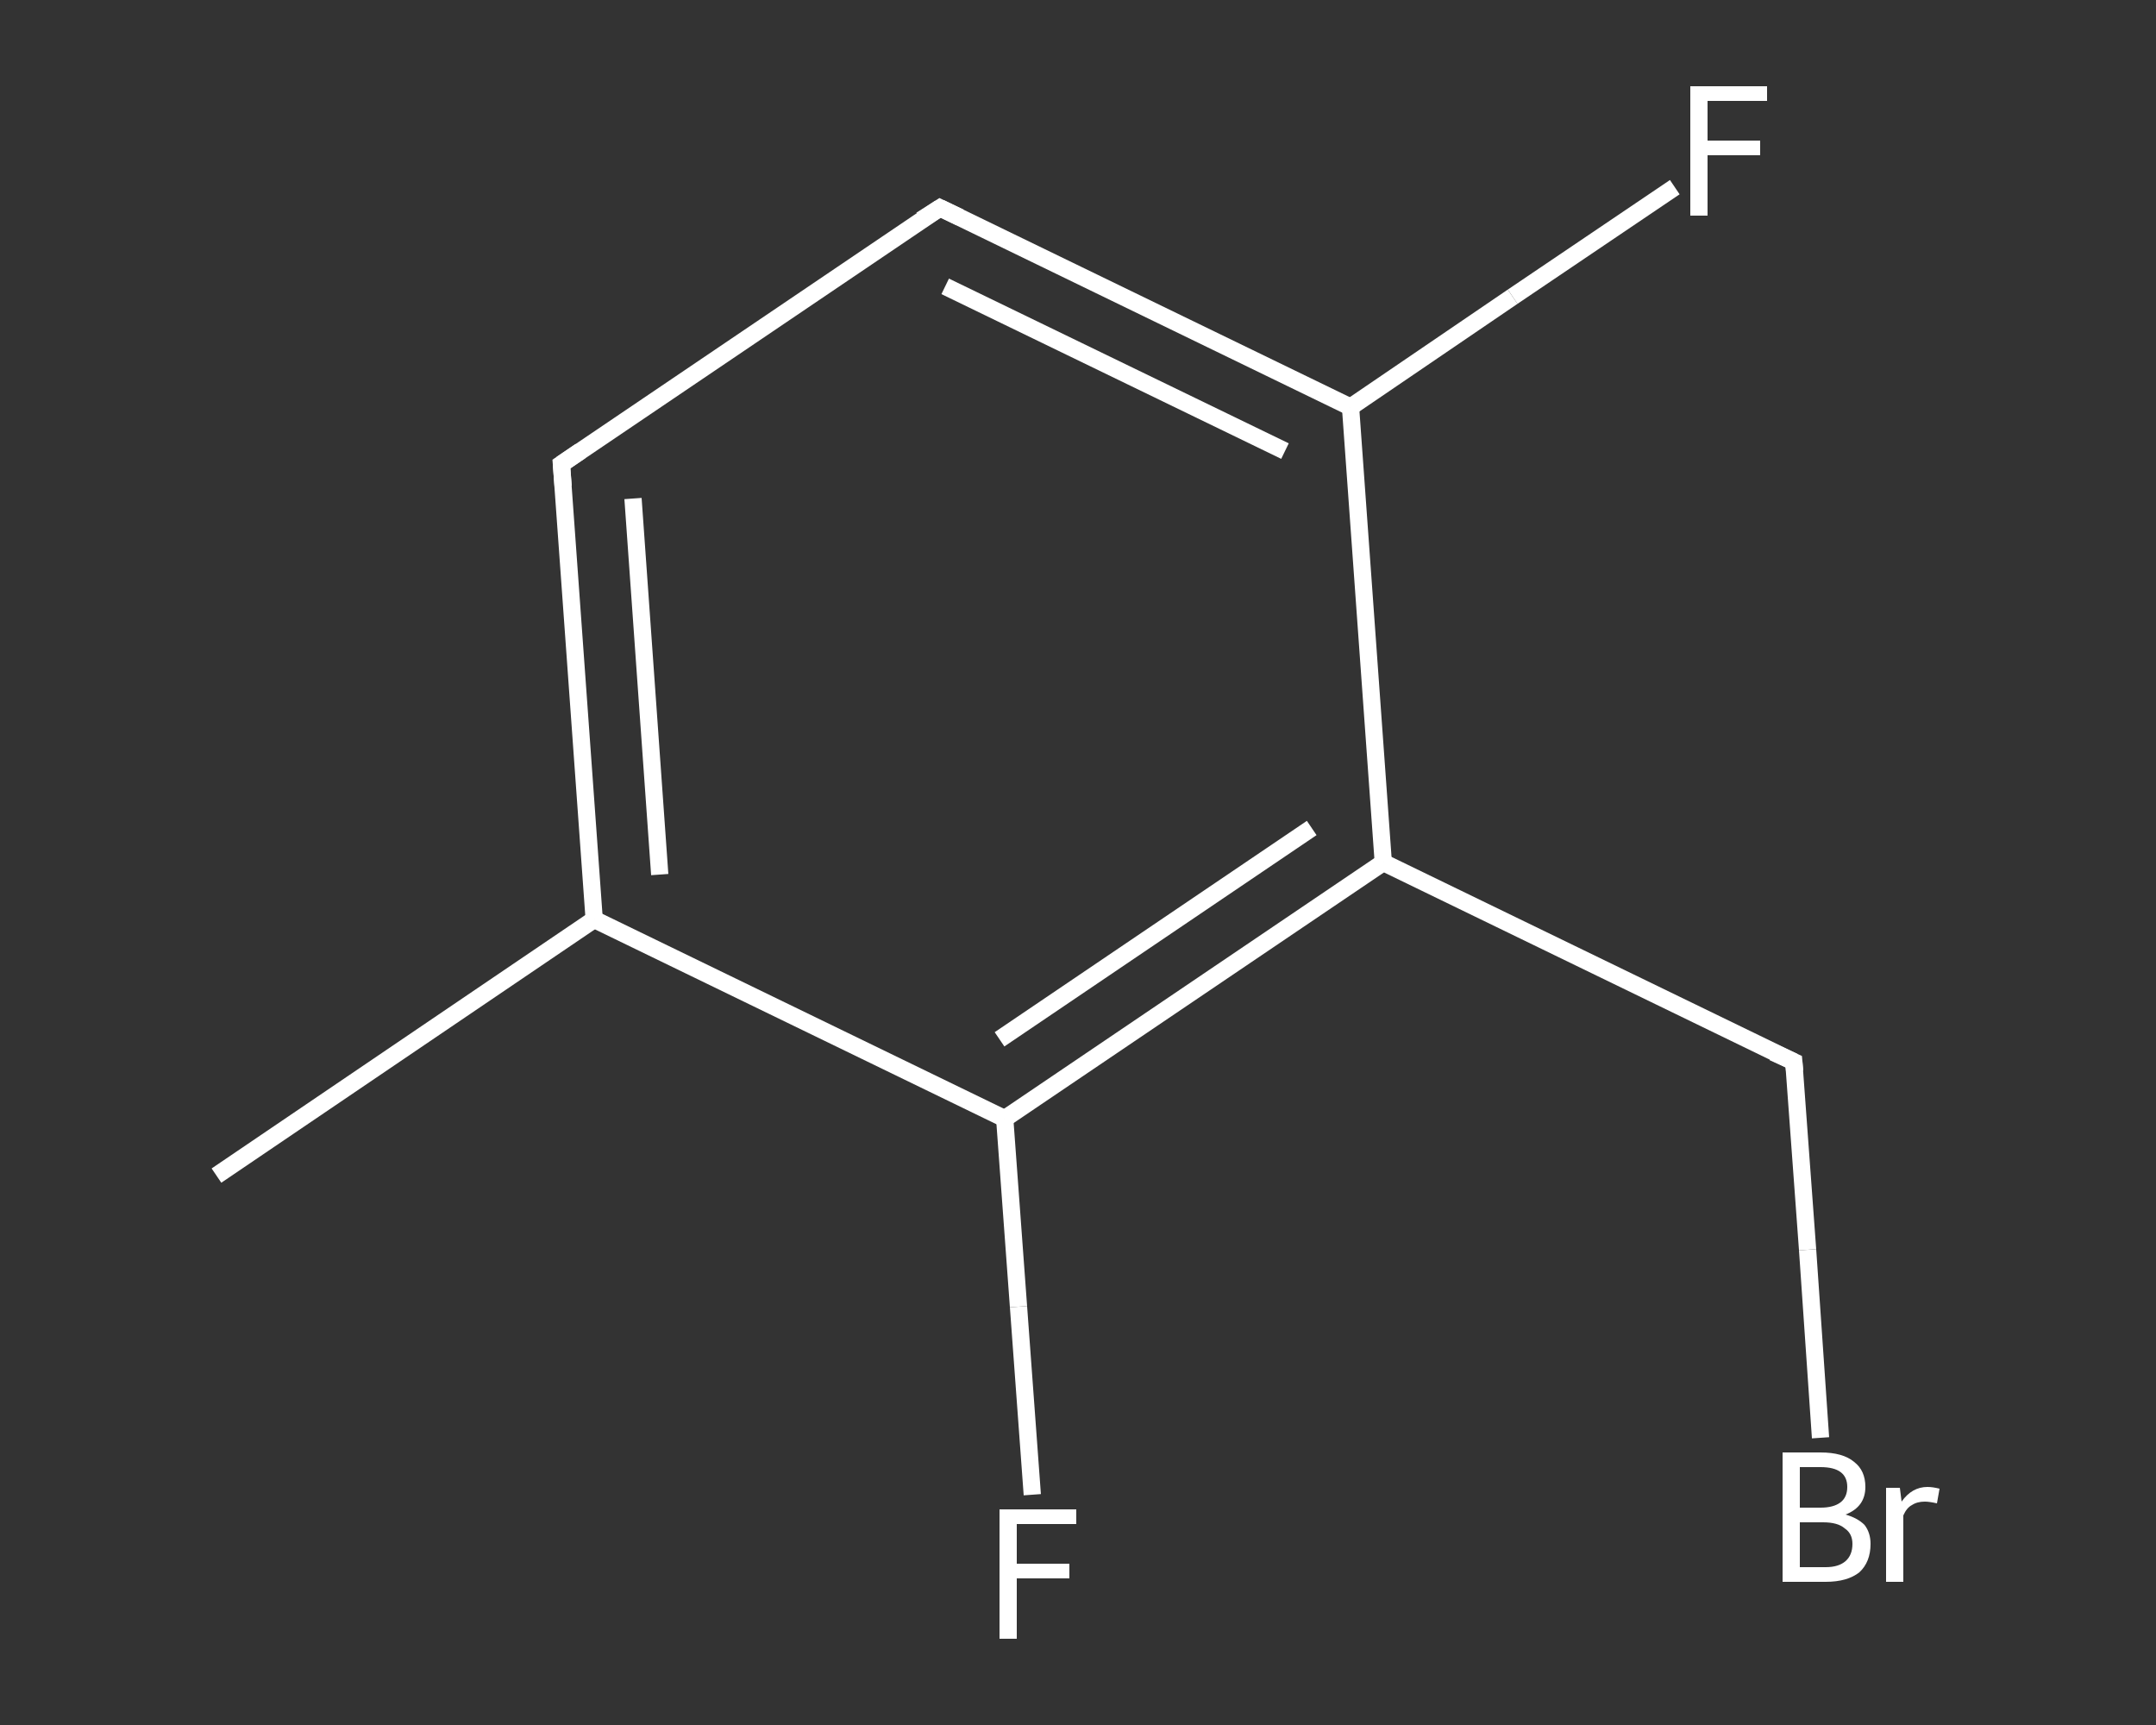<?xml version='1.0' encoding='iso-8859-1'?>
<svg version='1.1' baseProfile='full'
              xmlns='http://www.w3.org/2000/svg'
                      xmlns:rdkit='http://www.rdkit.org/xml'
                      xmlns:xlink='http://www.w3.org/1999/xlink'
                  xml:space='preserve'
width='250px' height='200px' viewBox='0 0 250 200'>
<rect x="0" y="0" width="250" height="200" fill="#333333" stroke="none"/>
<!-- END OF HEADER -->
<rect style='opacity:1.0;fill:transparent;stroke:none' width='250.0' height='200.0' x='0.0' y='0.0'> </rect>
<path class='bond-0 atom-0 atom-1' d='M 25.1,136.3 L 68.9,106.6' style='fill:none;fill-rule:evenodd;stroke:#FFFFFF;stroke-width:2.0px;stroke-linecap:butt;stroke-linejoin:miter;stroke-opacity:1' />
<path class='bond-1 atom-1 atom-2' d='M 68.9,106.6 L 65.1,53.8' style='fill:none;fill-rule:evenodd;stroke:#FFFFFF;stroke-width:2.0px;stroke-linecap:butt;stroke-linejoin:miter;stroke-opacity:1' />
<path class='bond-1 atom-1 atom-2' d='M 76.5,101.4 L 73.4,57.8' style='fill:none;fill-rule:evenodd;stroke:#FFFFFF;stroke-width:2.0px;stroke-linecap:butt;stroke-linejoin:miter;stroke-opacity:1' />
<path class='bond-2 atom-2 atom-3' d='M 65.1,53.8 L 109.0,24.1' style='fill:none;fill-rule:evenodd;stroke:#FFFFFF;stroke-width:2.0px;stroke-linecap:butt;stroke-linejoin:miter;stroke-opacity:1' />
<path class='bond-3 atom-3 atom-4' d='M 109.0,24.1 L 156.6,47.2' style='fill:none;fill-rule:evenodd;stroke:#FFFFFF;stroke-width:2.0px;stroke-linecap:butt;stroke-linejoin:miter;stroke-opacity:1' />
<path class='bond-3 atom-3 atom-4' d='M 109.6,33.2 L 149.0,52.3' style='fill:none;fill-rule:evenodd;stroke:#FFFFFF;stroke-width:2.0px;stroke-linecap:butt;stroke-linejoin:miter;stroke-opacity:1' />
<path class='bond-4 atom-4 atom-5' d='M 156.6,47.2 L 175.4,34.4' style='fill:none;fill-rule:evenodd;stroke:#FFFFFF;stroke-width:2.0px;stroke-linecap:butt;stroke-linejoin:miter;stroke-opacity:1' />
<path class='bond-4 atom-4 atom-5' d='M 175.4,34.4 L 194.2,21.7' style='fill:none;fill-rule:evenodd;stroke:#FFFFFF;stroke-width:2.0px;stroke-linecap:butt;stroke-linejoin:miter;stroke-opacity:1' />
<path class='bond-5 atom-4 atom-6' d='M 156.6,47.2 L 160.4,100.0' style='fill:none;fill-rule:evenodd;stroke:#FFFFFF;stroke-width:2.0px;stroke-linecap:butt;stroke-linejoin:miter;stroke-opacity:1' />
<path class='bond-6 atom-6 atom-7' d='M 160.4,100.0 L 208.0,123.1' style='fill:none;fill-rule:evenodd;stroke:#FFFFFF;stroke-width:2.0px;stroke-linecap:butt;stroke-linejoin:miter;stroke-opacity:1' />
<path class='bond-7 atom-7 atom-8' d='M 208.0,123.1 L 209.6,144.9' style='fill:none;fill-rule:evenodd;stroke:#FFFFFF;stroke-width:2.0px;stroke-linecap:butt;stroke-linejoin:miter;stroke-opacity:1' />
<path class='bond-7 atom-7 atom-8' d='M 209.6,144.9 L 211.1,166.7' style='fill:none;fill-rule:evenodd;stroke:#FFFFFF;stroke-width:2.0px;stroke-linecap:butt;stroke-linejoin:miter;stroke-opacity:1' />
<path class='bond-8 atom-6 atom-9' d='M 160.4,100.0 L 116.5,129.7' style='fill:none;fill-rule:evenodd;stroke:#FFFFFF;stroke-width:2.0px;stroke-linecap:butt;stroke-linejoin:miter;stroke-opacity:1' />
<path class='bond-8 atom-6 atom-9' d='M 152.1,96.0 L 115.9,120.5' style='fill:none;fill-rule:evenodd;stroke:#FFFFFF;stroke-width:2.0px;stroke-linecap:butt;stroke-linejoin:miter;stroke-opacity:1' />
<path class='bond-9 atom-9 atom-10' d='M 116.5,129.7 L 118.1,151.5' style='fill:none;fill-rule:evenodd;stroke:#FFFFFF;stroke-width:2.0px;stroke-linecap:butt;stroke-linejoin:miter;stroke-opacity:1' />
<path class='bond-9 atom-9 atom-10' d='M 118.1,151.5 L 119.7,173.3' style='fill:none;fill-rule:evenodd;stroke:#FFFFFF;stroke-width:2.0px;stroke-linecap:butt;stroke-linejoin:miter;stroke-opacity:1' />
<path class='bond-10 atom-9 atom-1' d='M 116.5,129.7 L 68.9,106.6' style='fill:none;fill-rule:evenodd;stroke:#FFFFFF;stroke-width:2.0px;stroke-linecap:butt;stroke-linejoin:miter;stroke-opacity:1' />
<path d='M 65.3,56.4 L 65.1,53.8 L 67.3,52.3' style='fill:none;stroke:#FFFFFF;stroke-width:2.0px;stroke-linecap:butt;stroke-linejoin:miter;stroke-opacity:1;' />
<path d='M 106.8,25.5 L 109.0,24.1 L 111.3,25.2' style='fill:none;stroke:#FFFFFF;stroke-width:2.0px;stroke-linecap:butt;stroke-linejoin:miter;stroke-opacity:1;' />
<path d='M 205.6,122.0 L 208.0,123.1 L 208.1,124.2' style='fill:none;stroke:#FFFFFF;stroke-width:2.0px;stroke-linecap:butt;stroke-linejoin:miter;stroke-opacity:1;' />
<path class='atom-5' d='M 196.0 10.0
L 204.9 10.0
L 204.9 11.7
L 198.0 11.7
L 198.0 16.3
L 204.1 16.3
L 204.1 18.0
L 198.0 18.0
L 198.0 25.0
L 196.0 25.0
L 196.0 10.0
' fill='#FFFFFF'/>
<path class='atom-8' d='M 214.0 175.6
Q 215.4 176.0, 216.2 176.8
Q 216.9 177.7, 216.9 179.0
Q 216.9 181.1, 215.6 182.3
Q 214.2 183.4, 211.7 183.4
L 206.7 183.4
L 206.7 168.4
L 211.1 168.4
Q 213.7 168.4, 215.0 169.5
Q 216.3 170.5, 216.3 172.4
Q 216.3 174.7, 214.0 175.6
M 208.7 170.1
L 208.7 174.8
L 211.1 174.8
Q 212.6 174.8, 213.4 174.2
Q 214.2 173.6, 214.2 172.4
Q 214.2 170.1, 211.1 170.1
L 208.7 170.1
M 211.7 181.7
Q 213.2 181.7, 214.0 181.0
Q 214.8 180.3, 214.8 179.0
Q 214.8 177.8, 213.9 177.2
Q 213.1 176.5, 211.4 176.5
L 208.7 176.5
L 208.7 181.7
L 211.7 181.7
' fill='#FFFFFF'/>
<path class='atom-8' d='M 220.3 172.5
L 220.5 174.1
Q 221.7 172.4, 223.5 172.4
Q 224.1 172.4, 224.9 172.6
L 224.6 174.3
Q 223.7 174.1, 223.2 174.1
Q 222.3 174.1, 221.7 174.5
Q 221.1 174.8, 220.7 175.7
L 220.7 183.4
L 218.7 183.4
L 218.7 172.5
L 220.3 172.5
' fill='#FFFFFF'/>
<path class='atom-10' d='M 115.9 175.0
L 124.8 175.0
L 124.8 176.7
L 117.9 176.7
L 117.9 181.3
L 124.0 181.3
L 124.0 183.0
L 117.9 183.0
L 117.9 190.0
L 115.9 190.0
L 115.9 175.0
' fill='#FFFFFF'/>
</svg>
